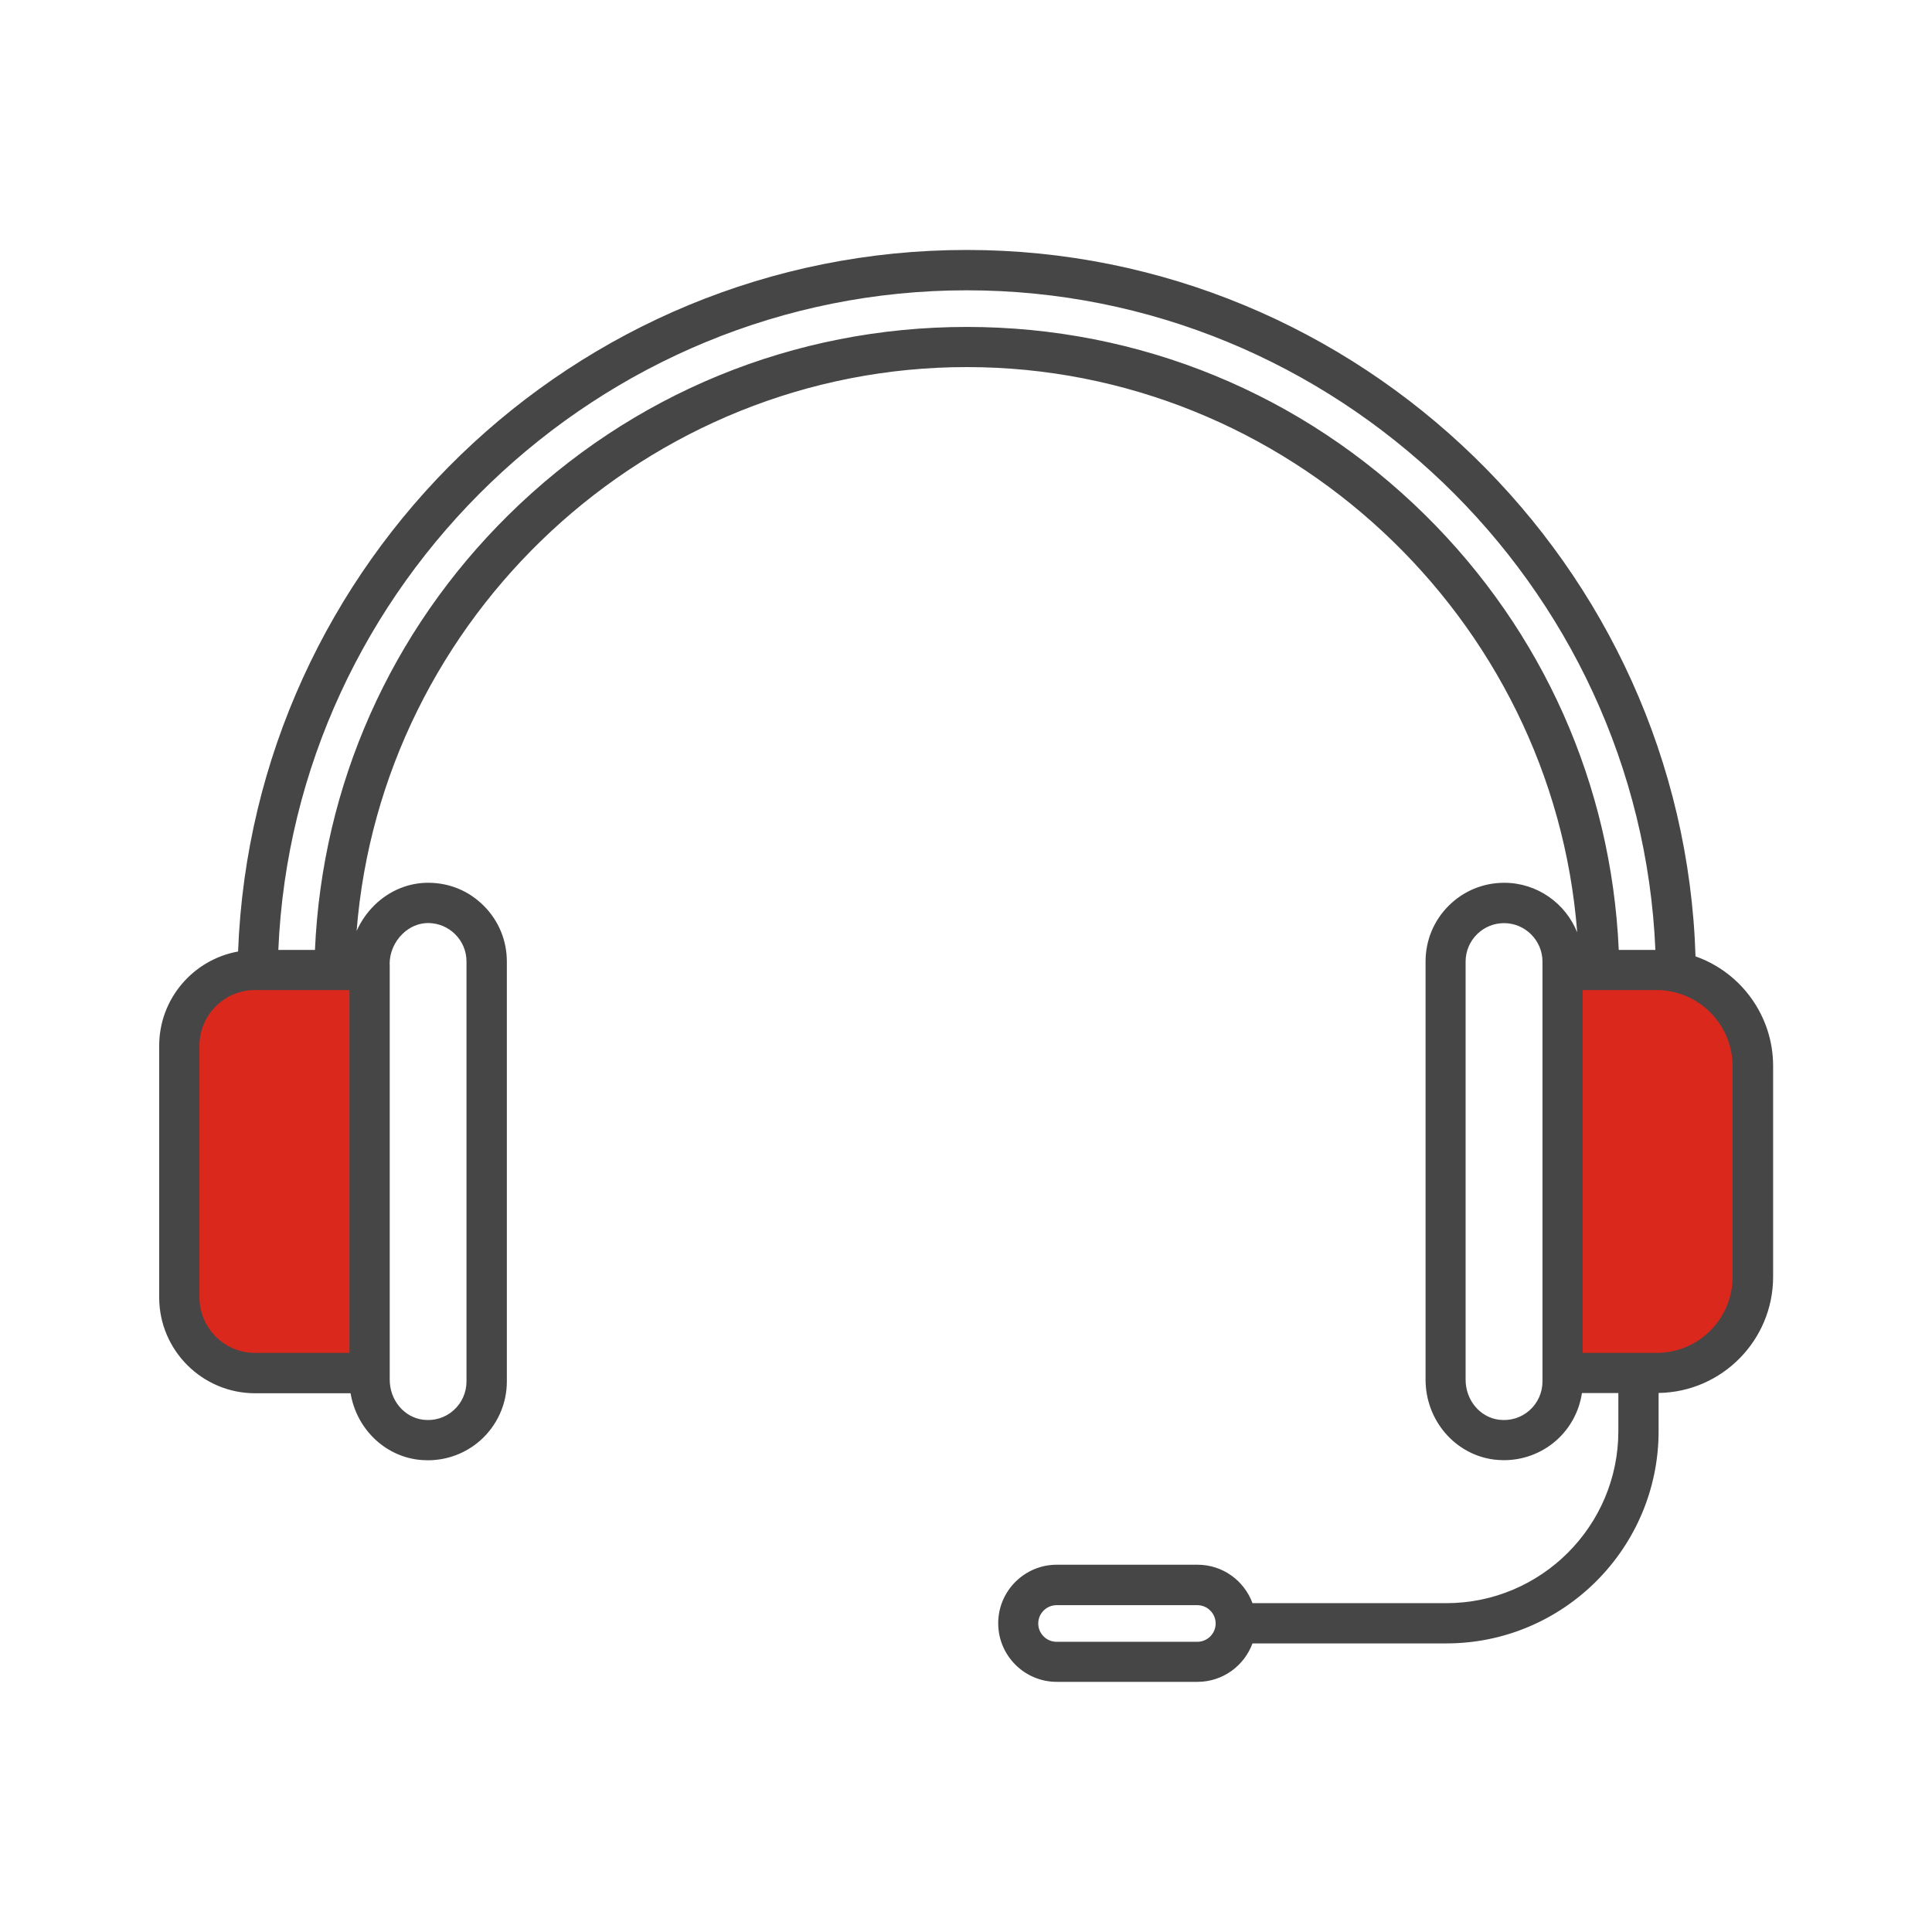 <?xml version="1.0" encoding="UTF-8"?>
<svg xmlns="http://www.w3.org/2000/svg" id="icons" viewBox="0 0 192 192">
  <defs>
    <style>
      .cls-1 {
        fill: #464646;
      }

      .cls-1, .cls-2 {
        stroke-width: 0px;
      }

      .cls-2 {
        fill: #da291c;
      }
    </style>
  </defs>
  <path class="cls-2" d="M36.72,96.4v40.06h-11.38c-4.16,0-7.53-3.37-7.53-7.53v-25c0-4.16,3.37-7.53,7.53-7.53h11.38Z"></path>
  <path class="cls-2" d="M174.18,105.94v20.97c0,5.27-4.27,9.54-9.54,9.54h-9.36v-40.06h9.36c.66,0,1.3.07,1.91.2,4.36.88,7.63,4.73,7.63,9.35Z"></path>
  <path class="cls-1" d="M168.5,95.07c-1.2-38.86-33.37-70.23-72.43-70.23S25.13,55.95,23.66,94.56c-4.45.8-7.84,4.69-7.84,9.37v25c0,5.25,4.27,9.53,9.53,9.53h9.49c.57,3.42,3.25,6.16,6.69,6.6.33.04.67.06,1,.06,1.9,0,3.74-.69,5.18-1.95,1.69-1.49,2.66-3.63,2.66-5.88v-41.73c0-2.09-.81-4.06-2.29-5.54s-3.35-2.25-5.39-2.29c-2.03-.04-3.99.76-5.49,2.24-.75.74-1.34,1.61-1.76,2.55,2.47-31.24,28.89-56.04,60.64-56.04s58.25,24.87,60.66,56.18c-1.15-2.88-3.97-4.93-7.25-4.93-2.09,0-4.05.81-5.53,2.29-1.48,1.48-2.29,3.44-2.29,5.54v41.54c0,4.04,2.92,7.45,6.8,7.95.33.04.67.06,1,.06,1.9,0,3.74-.69,5.18-1.95,1.39-1.23,2.29-2.9,2.56-4.72h3.62v3.78c0,9.43-7.67,17.1-17.1,17.1h-19.26c-.82-2.23-2.95-3.82-5.46-3.82h-13.99c-3.21,0-5.82,2.61-5.82,5.82s2.61,5.82,5.82,5.82h13.99c2.51,0,4.64-1.6,5.46-3.82h19.26c11.64,0,21.1-9.47,21.1-21.1v-3.79c6.29-.09,11.38-5.23,11.38-11.54v-20.97c0-4.93-3.16-9.27-7.69-10.87ZM118.99,163.16h-13.99c-1,0-1.82-.82-1.82-1.82s.82-1.82,1.82-1.82h13.99c1,0,1.82.82,1.82,1.82s-.82,1.82-1.82,1.82ZM19.82,128.92v-25c0-3.05,2.48-5.53,5.53-5.53h9.38v36.06h-9.38c-3.05,0-5.53-2.48-5.53-5.53ZM38.72,95.8c0-1.1.46-2.19,1.27-2.98.72-.71,1.63-1.09,2.56-1.09.02,0,.04,0,.06,0,.99.02,1.93.42,2.63,1.12.72.72,1.12,1.68,1.12,2.71v41.73c0,1.1-.47,2.15-1.3,2.88-.83.73-1.91,1.06-3.02.92-1.89-.24-3.31-1.95-3.31-3.98v-41.3ZM96.07,32.49c-17.15,0-33.32,6.63-45.53,18.68-11.73,11.57-18.52,26.86-19.24,43.23h-3.64c1.55-36.33,31.82-65.55,68.42-65.55s66.88,29.21,68.43,65.55h-3.64c-.73-16.38-7.52-31.66-19.25-43.23-12.21-12.04-28.38-18.68-45.54-18.68ZM153.29,137.29c0,1.1-.47,2.15-1.3,2.88-.83.73-1.91,1.06-3.03.92-1.89-.24-3.31-1.95-3.31-3.98v-41.54c0-1.03.4-1.99,1.12-2.71.72-.72,1.68-1.12,2.7-1.12,2.1,0,3.82,1.72,3.82,3.83v41.73ZM172.18,126.91c0,4.16-3.38,7.54-7.54,7.54h-7.36v-36.06h7.36c.52,0,1.02.05,1.51.16,3.49.71,6.03,3.82,6.03,7.39v20.97Z"></path>
</svg>
